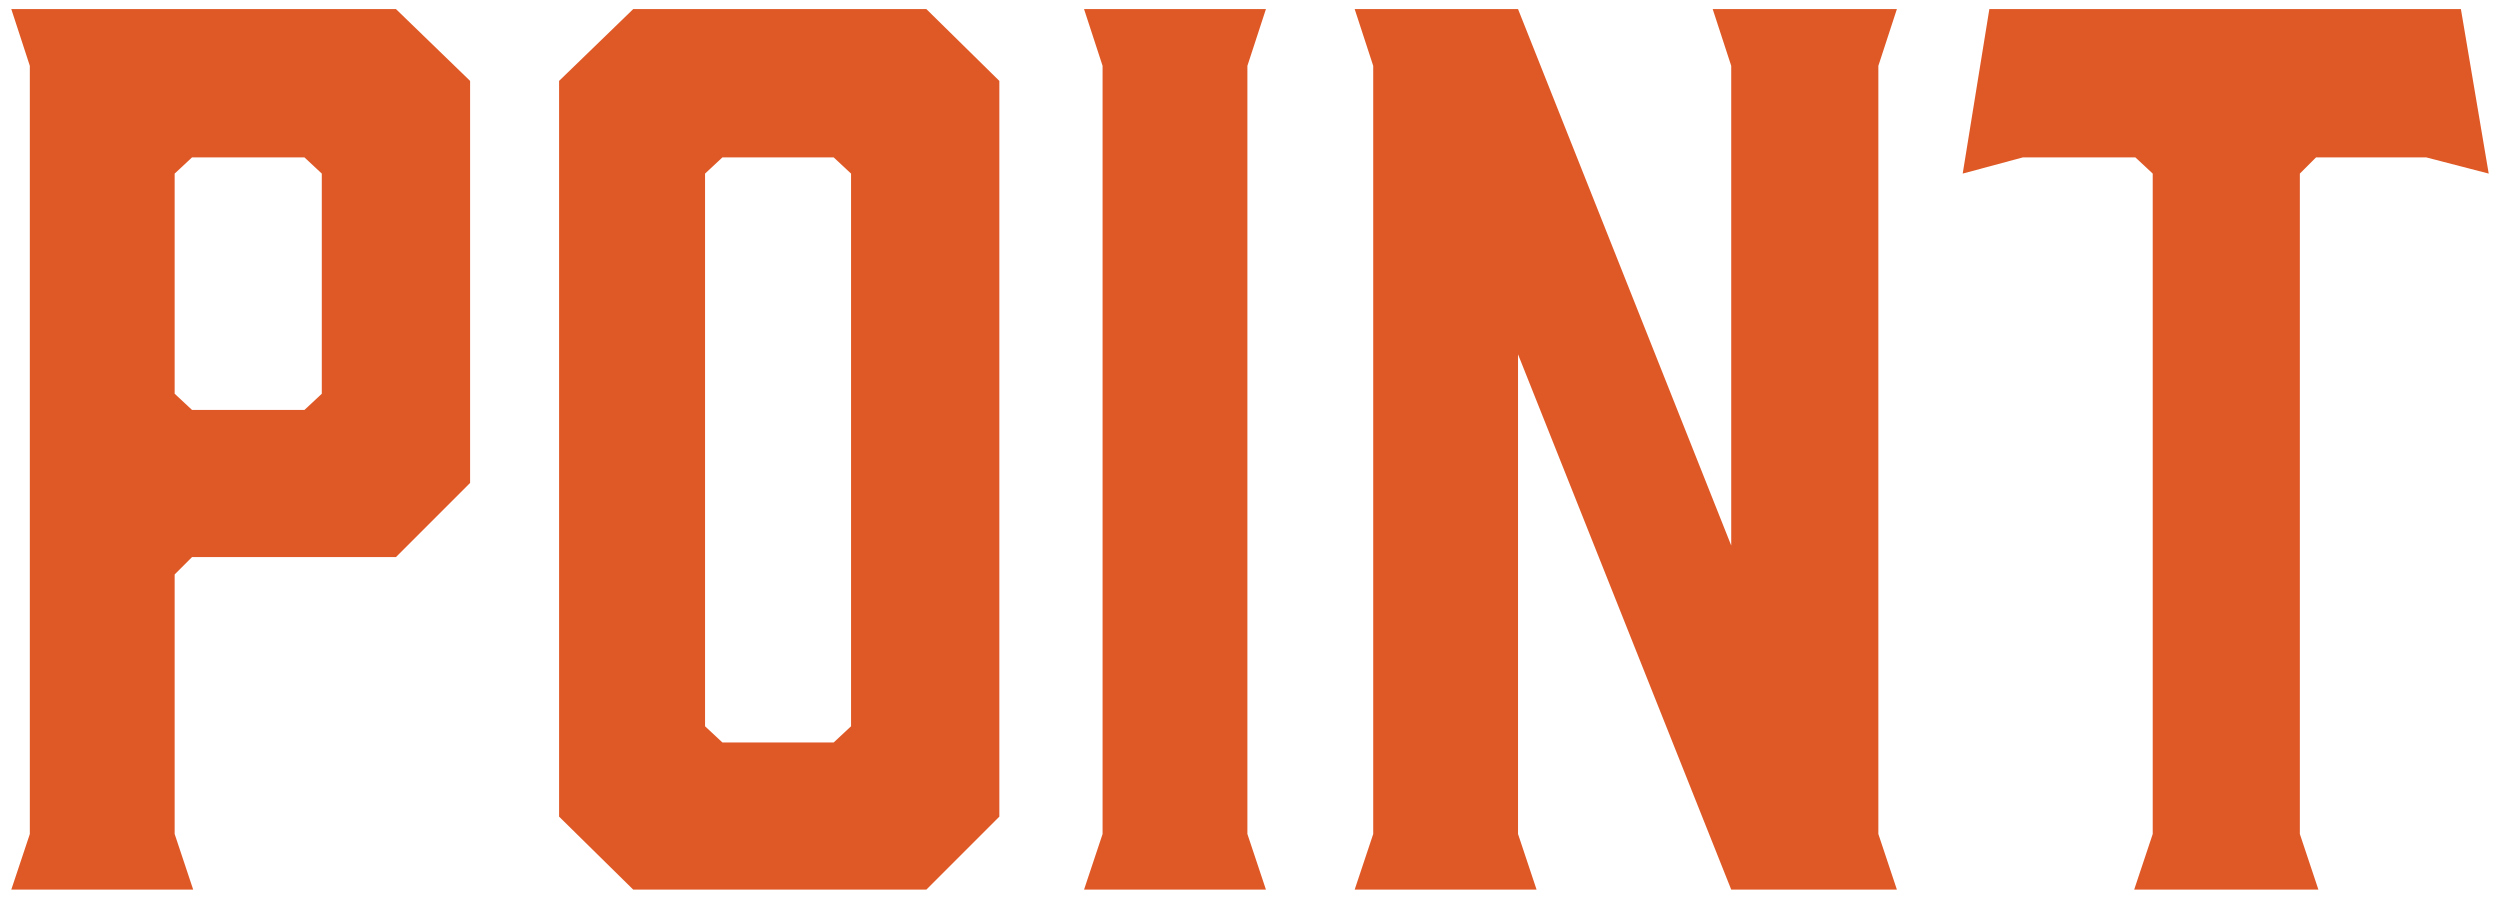 <?xml version="1.0" encoding="UTF-8"?> <svg xmlns="http://www.w3.org/2000/svg" xmlns:xlink="http://www.w3.org/1999/xlink" version="1.1" id="レイヤー_1" x="0px" y="0px" viewBox="0 0 306 110" style="enable-background:new 0 0 306 110;" xml:space="preserve"> <style type="text/css"> .st0{fill:#DF5927;} </style> <g> <g> <path class="st0" d="M23.647,108.89H1.382l2.269-6.807V8.059L1.382,1.11h47.083l9.076,8.792v49.209l-9.076,9.076H23.505 l-2.127,2.127v31.767L23.647,108.89z M23.505,50.178h13.756l2.127-1.985V21.248l-2.127-1.985H23.505l-2.127,1.985v26.945 L23.505,50.178z"></path> <path class="st0" d="M122.32,9.903v90.052l-8.935,8.935H77.507l-9.076-8.935V9.903l9.076-8.792h35.879L122.32,9.903z M102.04,19.263H88.426l-2.127,1.985v67.646l2.127,1.985h13.614l2.128-1.985V21.248L102.04,19.263z"></path> <path class="st0" d="M154.951,108.89h-22.265l2.269-6.807V8.059l-2.269-6.949h22.265l-2.269,6.949v94.023L154.951,108.89z"></path> <path class="st0" d="M188.077,108.89h-22.266l2.27-6.807V8.059l-2.27-6.949h19.996l26.094,65.66V8.059l-2.269-6.949h22.548 l-2.269,6.949v94.023l2.269,6.807h-20.279l-26.094-65.519v58.711L188.077,108.89z"></path> <path class="st0" d="M304.618,21.248l-7.658-1.985h-13.473l-1.985,1.985v80.834l2.27,6.807h-22.549l2.27-6.807V21.248 l-2.128-1.985h-13.756l-7.374,1.985l3.262-20.138h57.719L304.618,21.248z"></path> </g> </g> </svg> 